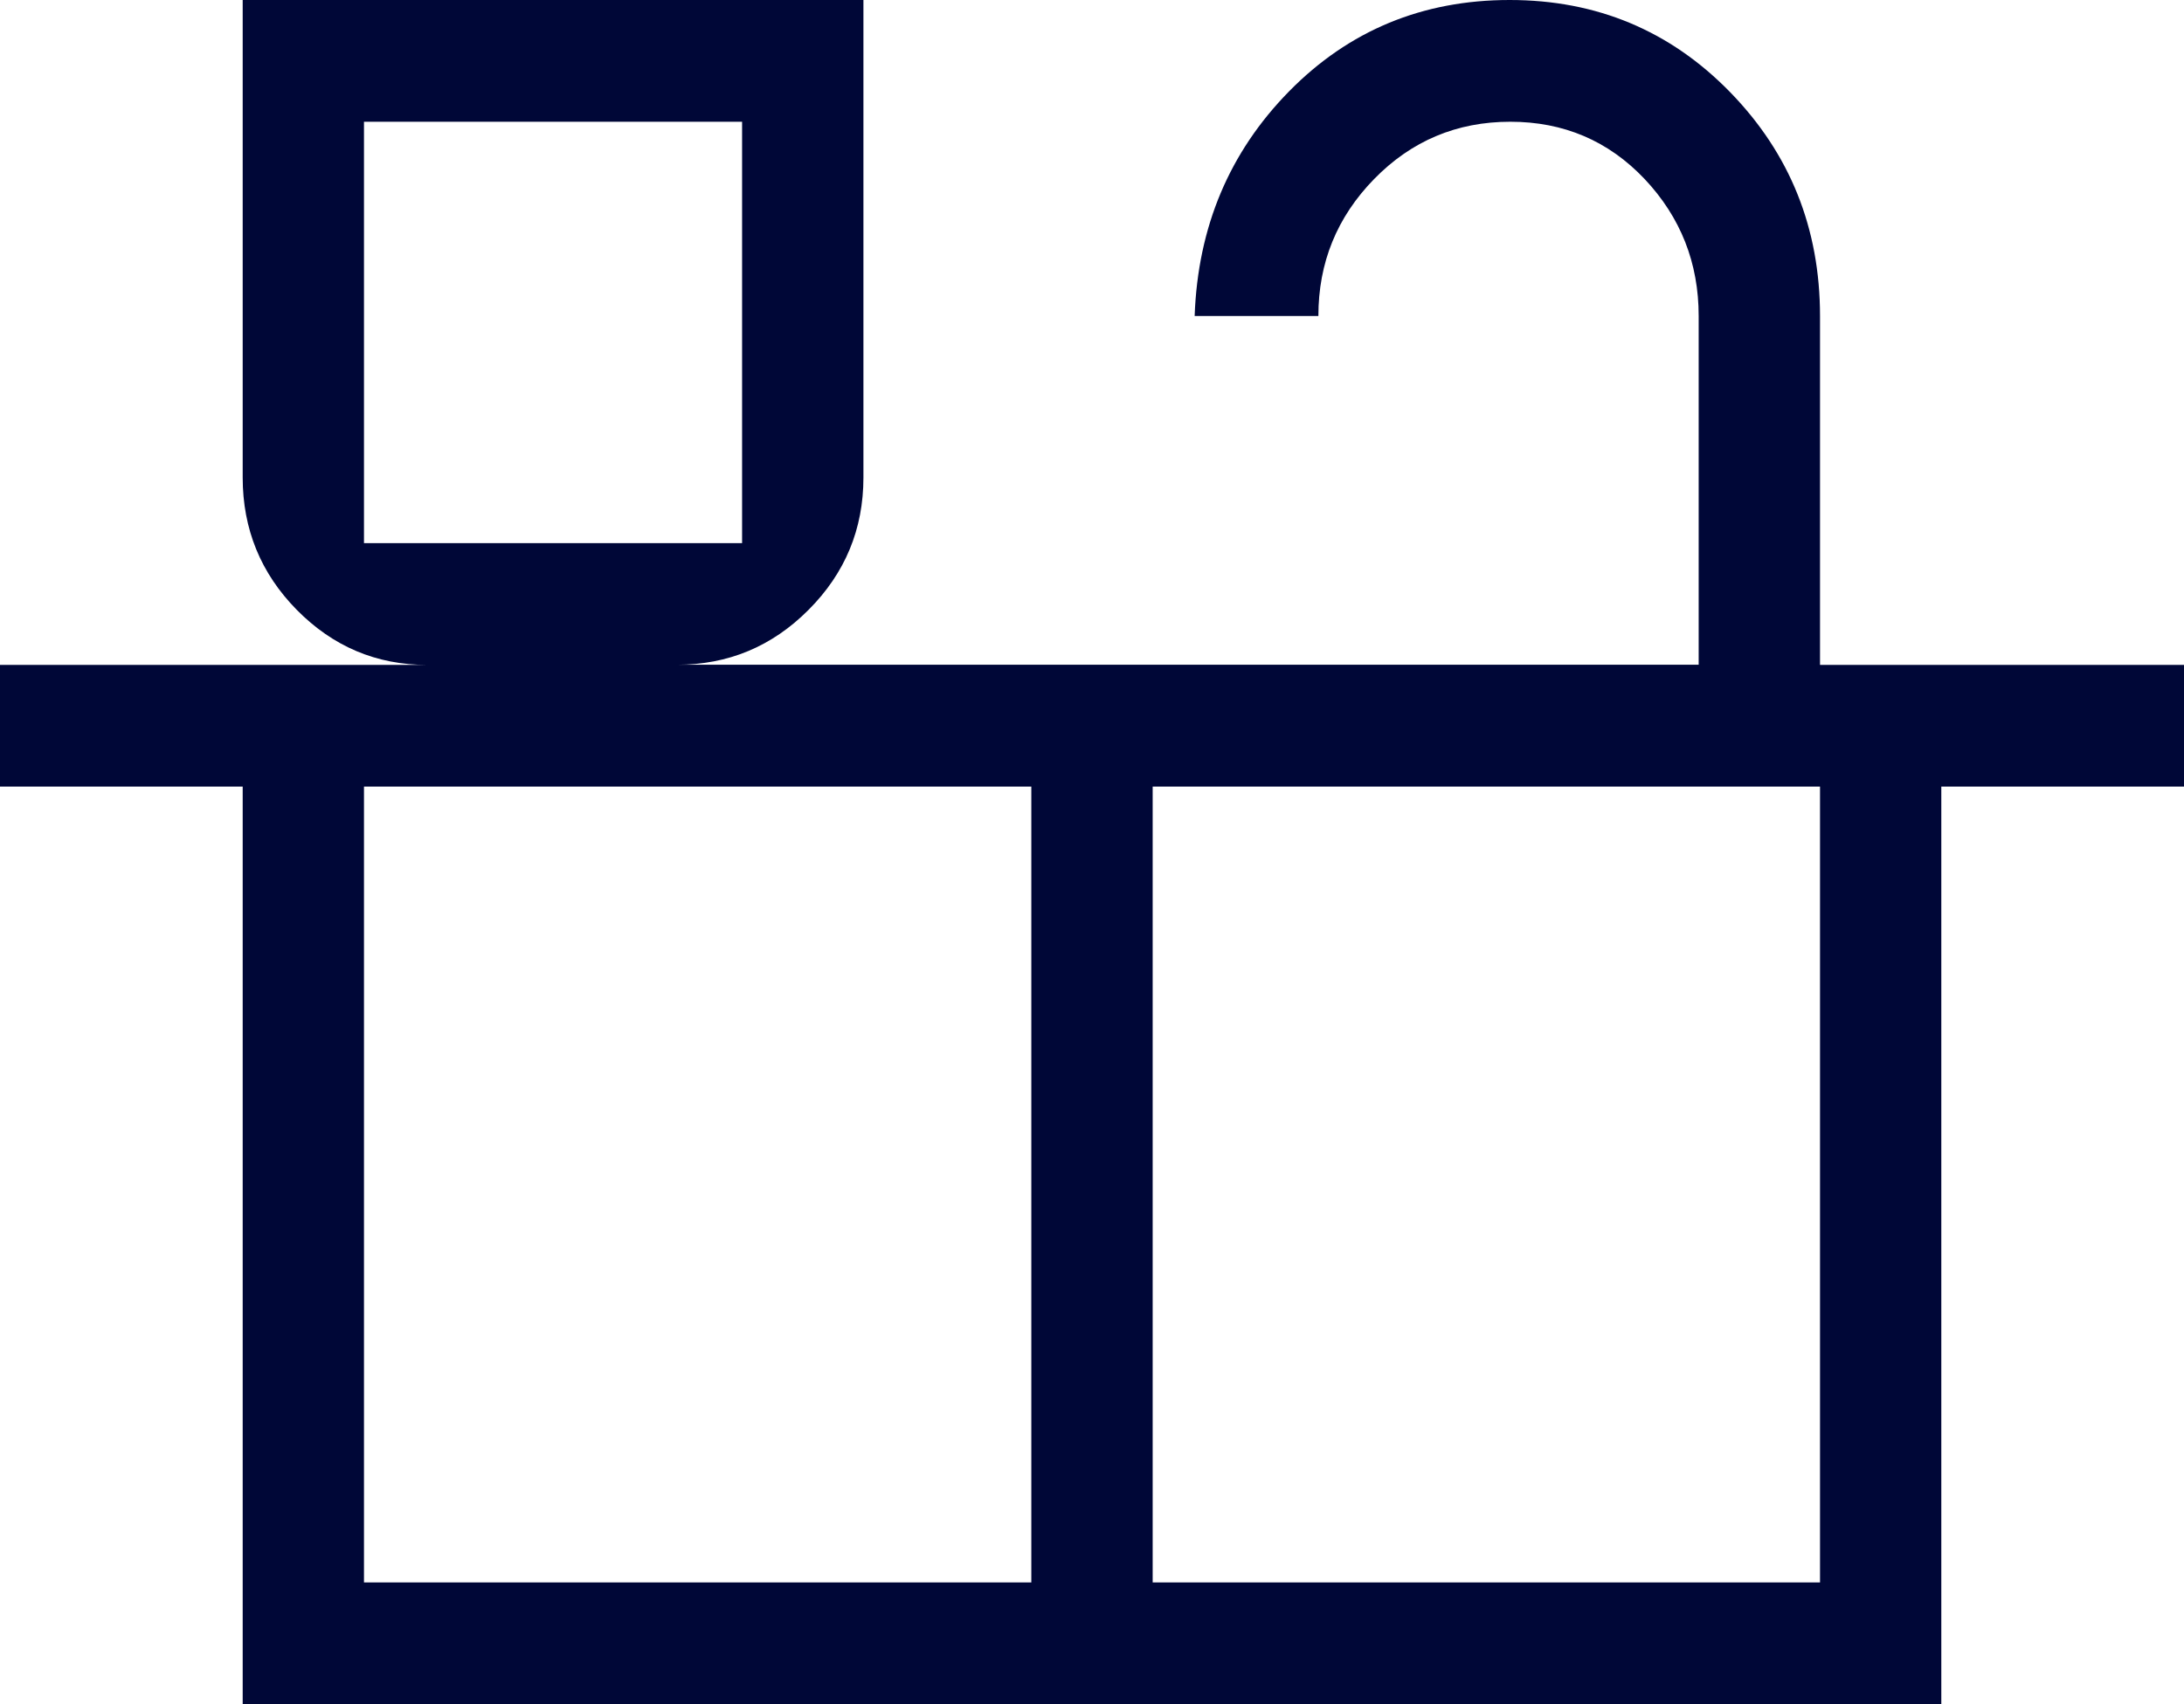 <svg width="41" height="32" viewBox="0 0 41 32" fill="none" xmlns="http://www.w3.org/2000/svg">
<path d="M4.556 32V14.77H0V12.485H8.018C7.066 12.485 6.25 12.14 5.571 11.451C4.894 10.763 4.556 9.934 4.556 8.967V0H16.209V8.967C16.209 9.934 15.866 10.763 15.179 11.451C14.493 12.14 13.667 12.484 12.703 12.482H31.889V5.934C31.889 4.936 31.55 4.078 30.873 3.36C30.194 2.644 29.354 2.286 28.352 2.286C27.349 2.286 26.498 2.644 25.798 3.36C25.098 4.076 24.749 4.934 24.75 5.934H22.427C22.486 4.264 23.078 2.857 24.201 1.714C25.325 0.571 26.705 0 28.34 0C29.976 0 31.355 0.577 32.479 1.73C33.604 2.885 34.167 4.287 34.167 5.936V12.485H41V14.77H36.444V32H4.556ZM6.833 10.199H13.931V2.286H6.833V10.199ZM6.833 29.714H19.361V14.77H6.833V29.714ZM21.639 29.714H34.167V14.77H21.639V29.714Z" fill="#000737"/>
</svg>
